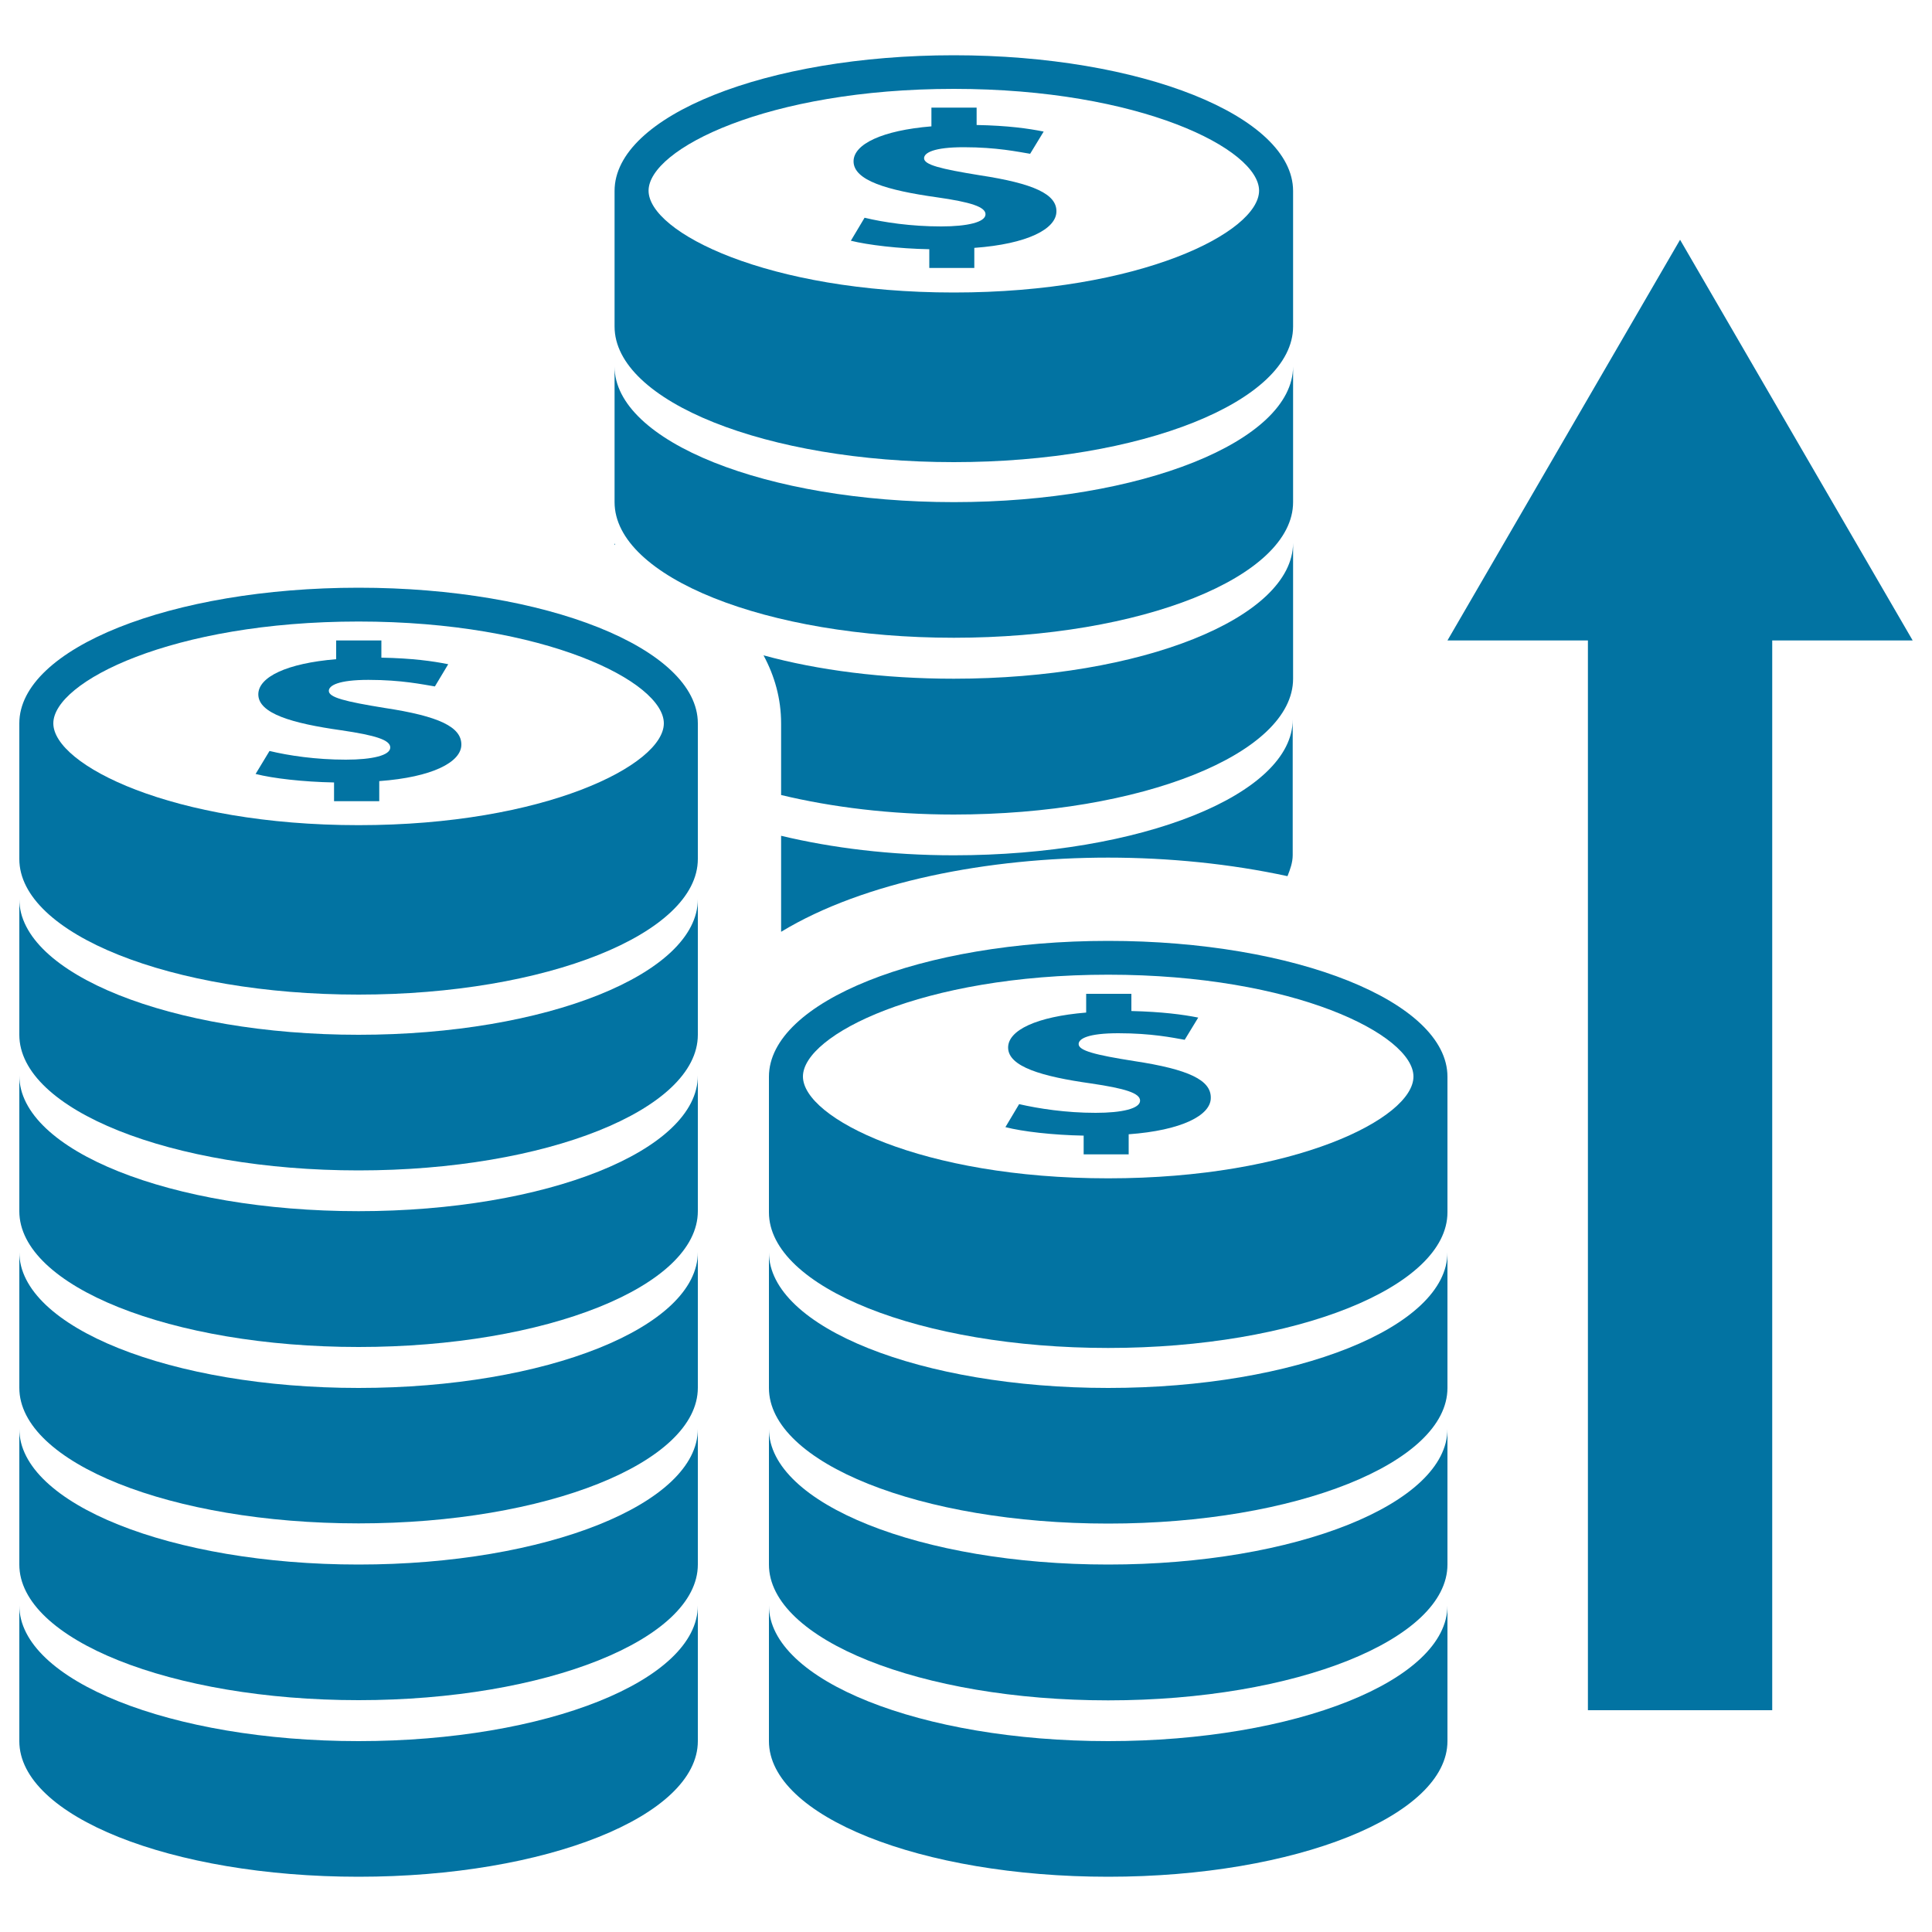 <svg xmlns="http://www.w3.org/2000/svg" viewBox="0 0 1000 1000" style="fill:#0273a2">
<title>Coins Stacks With Arrow Upwards SVG icon</title>
<g><g><g><g><path d="M493.7,259.9c-97,0-175.6-31.4-175.6-70.2v70.2c0,38.8,78.6,70.2,175.6,70.2c97,0,175.6-31.4,175.6-70.2v-70.2C669.2,228.4,590.6,259.9,493.7,259.9z"/><path d="M493.7,28.6c-97,0-175.6,31.4-175.6,70.2V169c0,38.8,78.6,70.2,175.6,70.2c97,0,175.6-31.4,175.6-70.2V98.8C669.2,60,590.6,28.6,493.7,28.6z M493.7,151.4c-96.5,0-158-31.2-158-52.7c0-21.5,61.5-52.7,158-52.7c96.5,0,158,31.2,158,52.7C651.6,120.3,590.1,151.4,493.7,151.4z"/><path d="M507,90.7c-20.3-3.3-28.7-5.4-28.7-8.8c0-2.8,5-5.7,20.5-5.7c17.2,0,28.2,2.4,34.4,3.4l7-11.5c-7.9-1.6-18.6-3.1-34.7-3.4v-9h-23.4v9.7c-25.5,2.1-40.3,9.2-40.3,18.1c0,9.9,17.4,15,43,18.6c17.7,2.5,25.3,5,25.3,8.8c0,4.1-9.3,6.3-23,6.3c-15.5,0-29.6-2.1-39.6-4.5l-7.1,11.9c8.9,2.2,24.6,4.1,40.6,4.4v9.7h23.3v-10.4c27.5-2,42.5-9.8,42.5-18.9C546.9,100.6,535.4,95,507,90.7z"/><path d="M318.1,282c0.1,0,0.2,0,0.3,0.1c0-0.4-0.3-0.7-0.3-1V282z"/><path d="M493.7,351.3c-36.5,0-70.4-4.4-98.5-12.1c5.7,10.6,9.1,22.3,9.1,35.3v37c26.3,6.3,56.6,10.1,89.4,10.1c97,0,175.6-31.4,175.6-70.3V281C669.2,319.9,590.6,351.3,493.7,351.3z"/><path d="M493.7,442.7c-32.8,0-63.1-3.8-89.4-10.1v49.7c42.8-26,107.4-38.4,169.3-38.4c31.3,0,63.3,3.2,92.8,9.6c1.4-3.5,2.7-7.1,2.7-10.9v-70.2C669.2,411.2,590.6,442.7,493.7,442.7z"/></g><g><path d="M185.6,535.6c-97,0-175.6-31.5-175.6-70.2v70.2c0,38.8,78.6,70.2,175.6,70.2c97,0,175.6-31.4,175.6-70.2v-70.2C361.2,504.1,282.6,535.6,185.6,535.6z"/><path d="M185.6,626.9c-97,0-175.6-31.4-175.6-70.2v70.2c0,38.9,78.6,70.3,175.6,70.3c97,0,175.6-31.4,175.6-70.3v-70.2C361.2,595.6,282.6,626.9,185.6,626.9z"/><path d="M185.6,718.4C88.6,718.4,10,687,10,648.1v70.2c0,38.8,78.6,70.2,175.6,70.2c97,0,175.6-31.4,175.6-70.2v-70.2C361.2,687,282.6,718.4,185.6,718.4z"/><path d="M185.6,809.8c-97,0-175.6-31.5-175.6-70.2v70.2c0,38.8,78.6,70.2,175.6,70.2c97,0,175.6-31.5,175.6-70.2v-70.2C361.2,778.3,282.6,809.8,185.6,809.8z"/><path d="M185.6,901.2C88.6,901.2,10,869.8,10,831v70.2c0,38.8,78.6,70.2,175.6,70.2c97,0,175.6-31.4,175.6-70.2V831C361.2,869.8,282.6,901.2,185.6,901.2z"/><path d="M185.6,304.2c-97,0-175.6,31.4-175.6,70.2v70.2c0,38.8,78.6,70.2,175.6,70.2c97,0,175.6-31.4,175.6-70.2v-70.2C361.2,335.6,282.6,304.2,185.6,304.2z M185.6,427.1c-96.5,0-158-31.2-158-52.7c0-21.5,61.5-52.7,158-52.7c96.5,0,158,31.2,158,52.7C343.6,395.9,282,427.1,185.6,427.1z"/><path d="M198.9,366.4c-20.3-3.3-28.7-5.4-28.7-8.8c0-2.8,5-5.7,20.5-5.7c17.2,0,28.2,2.4,34.4,3.4l6.9-11.5c-7.9-1.6-18.6-3.1-34.6-3.4v-8.9h-23.4v9.7c-25.5,2.1-40.3,9.2-40.3,18.2c0,9.9,17.4,15,43,18.6c17.7,2.6,25.3,5,25.3,8.9c0,4.1-9.3,6.3-23,6.3c-15.5,0-29.5-2.1-39.5-4.5l-7.2,11.9c9,2.3,24.6,4.1,40.6,4.4v9.7h23.4v-10.4c27.4-2,42.5-9.8,42.5-18.9C238.8,376.3,227.4,370.7,198.9,366.4z"/></g><g><path d="M573.6,718.4c-96.9,0-175.6-31.4-175.6-70.2v70.2c0,38.8,78.6,70.2,175.6,70.2c97,0,175.6-31.4,175.6-70.2v-70.2C749.2,687,670.6,718.4,573.6,718.4z"/><path d="M573.6,809.8c-96.9,0-175.6-31.5-175.6-70.2v70.2c0,38.8,78.6,70.3,175.6,70.3c97,0,175.6-31.5,175.6-70.3v-70.2C749.2,778.3,670.6,809.8,573.6,809.8z"/><path d="M573.6,901.2c-96.9,0-175.6-31.4-175.6-70.2v70.2c0,38.8,78.6,70.2,175.6,70.2c97,0,175.6-31.5,175.6-70.2V831C749.2,869.8,670.6,901.2,573.6,901.2z"/><path d="M573.6,487c-96.9,0-175.6,31.5-175.6,70.3v70.2c0,38.8,78.6,70.2,175.6,70.2c97,0,175.6-31.5,175.6-70.2v-70.2C749.2,518.5,670.6,487,573.6,487z M573.6,609.9c-96.5,0-158-31.2-158-52.7c0-21.5,61.5-52.7,158-52.7c96.5,0,158,31.2,158,52.7C731.7,578.8,670.1,609.9,573.6,609.9z"/><path d="M587,549.2c-20.3-3.2-28.7-5.4-28.7-8.8c0-2.8,5-5.6,20.5-5.6c17.2,0,28.2,2.3,34.4,3.4l7-11.5c-8-1.6-18.7-3-34.6-3.4v-8.9h-23.4v9.7c-25.6,2.1-40.4,9.1-40.4,18.1c0,9.9,17.4,15,43,18.6c17.6,2.6,25.3,5,25.3,8.9c0,4.1-9.3,6.3-23,6.3c-15.5,0-29.5-2.2-39.6-4.5l-7.1,11.9c8.9,2.3,24.5,4.1,40.5,4.4v9.7h23.3v-10.4c27.4-2,42.5-9.8,42.5-18.8C626.9,559.1,615.4,553.5,587,549.2z"/></g></g><polygon points="821.9,885.2 917.3,885.2 917.3,331.5 990,331.5 869.6,124.1 749.2,331.5 821.9,331.5 "/></g></g>
</svg>